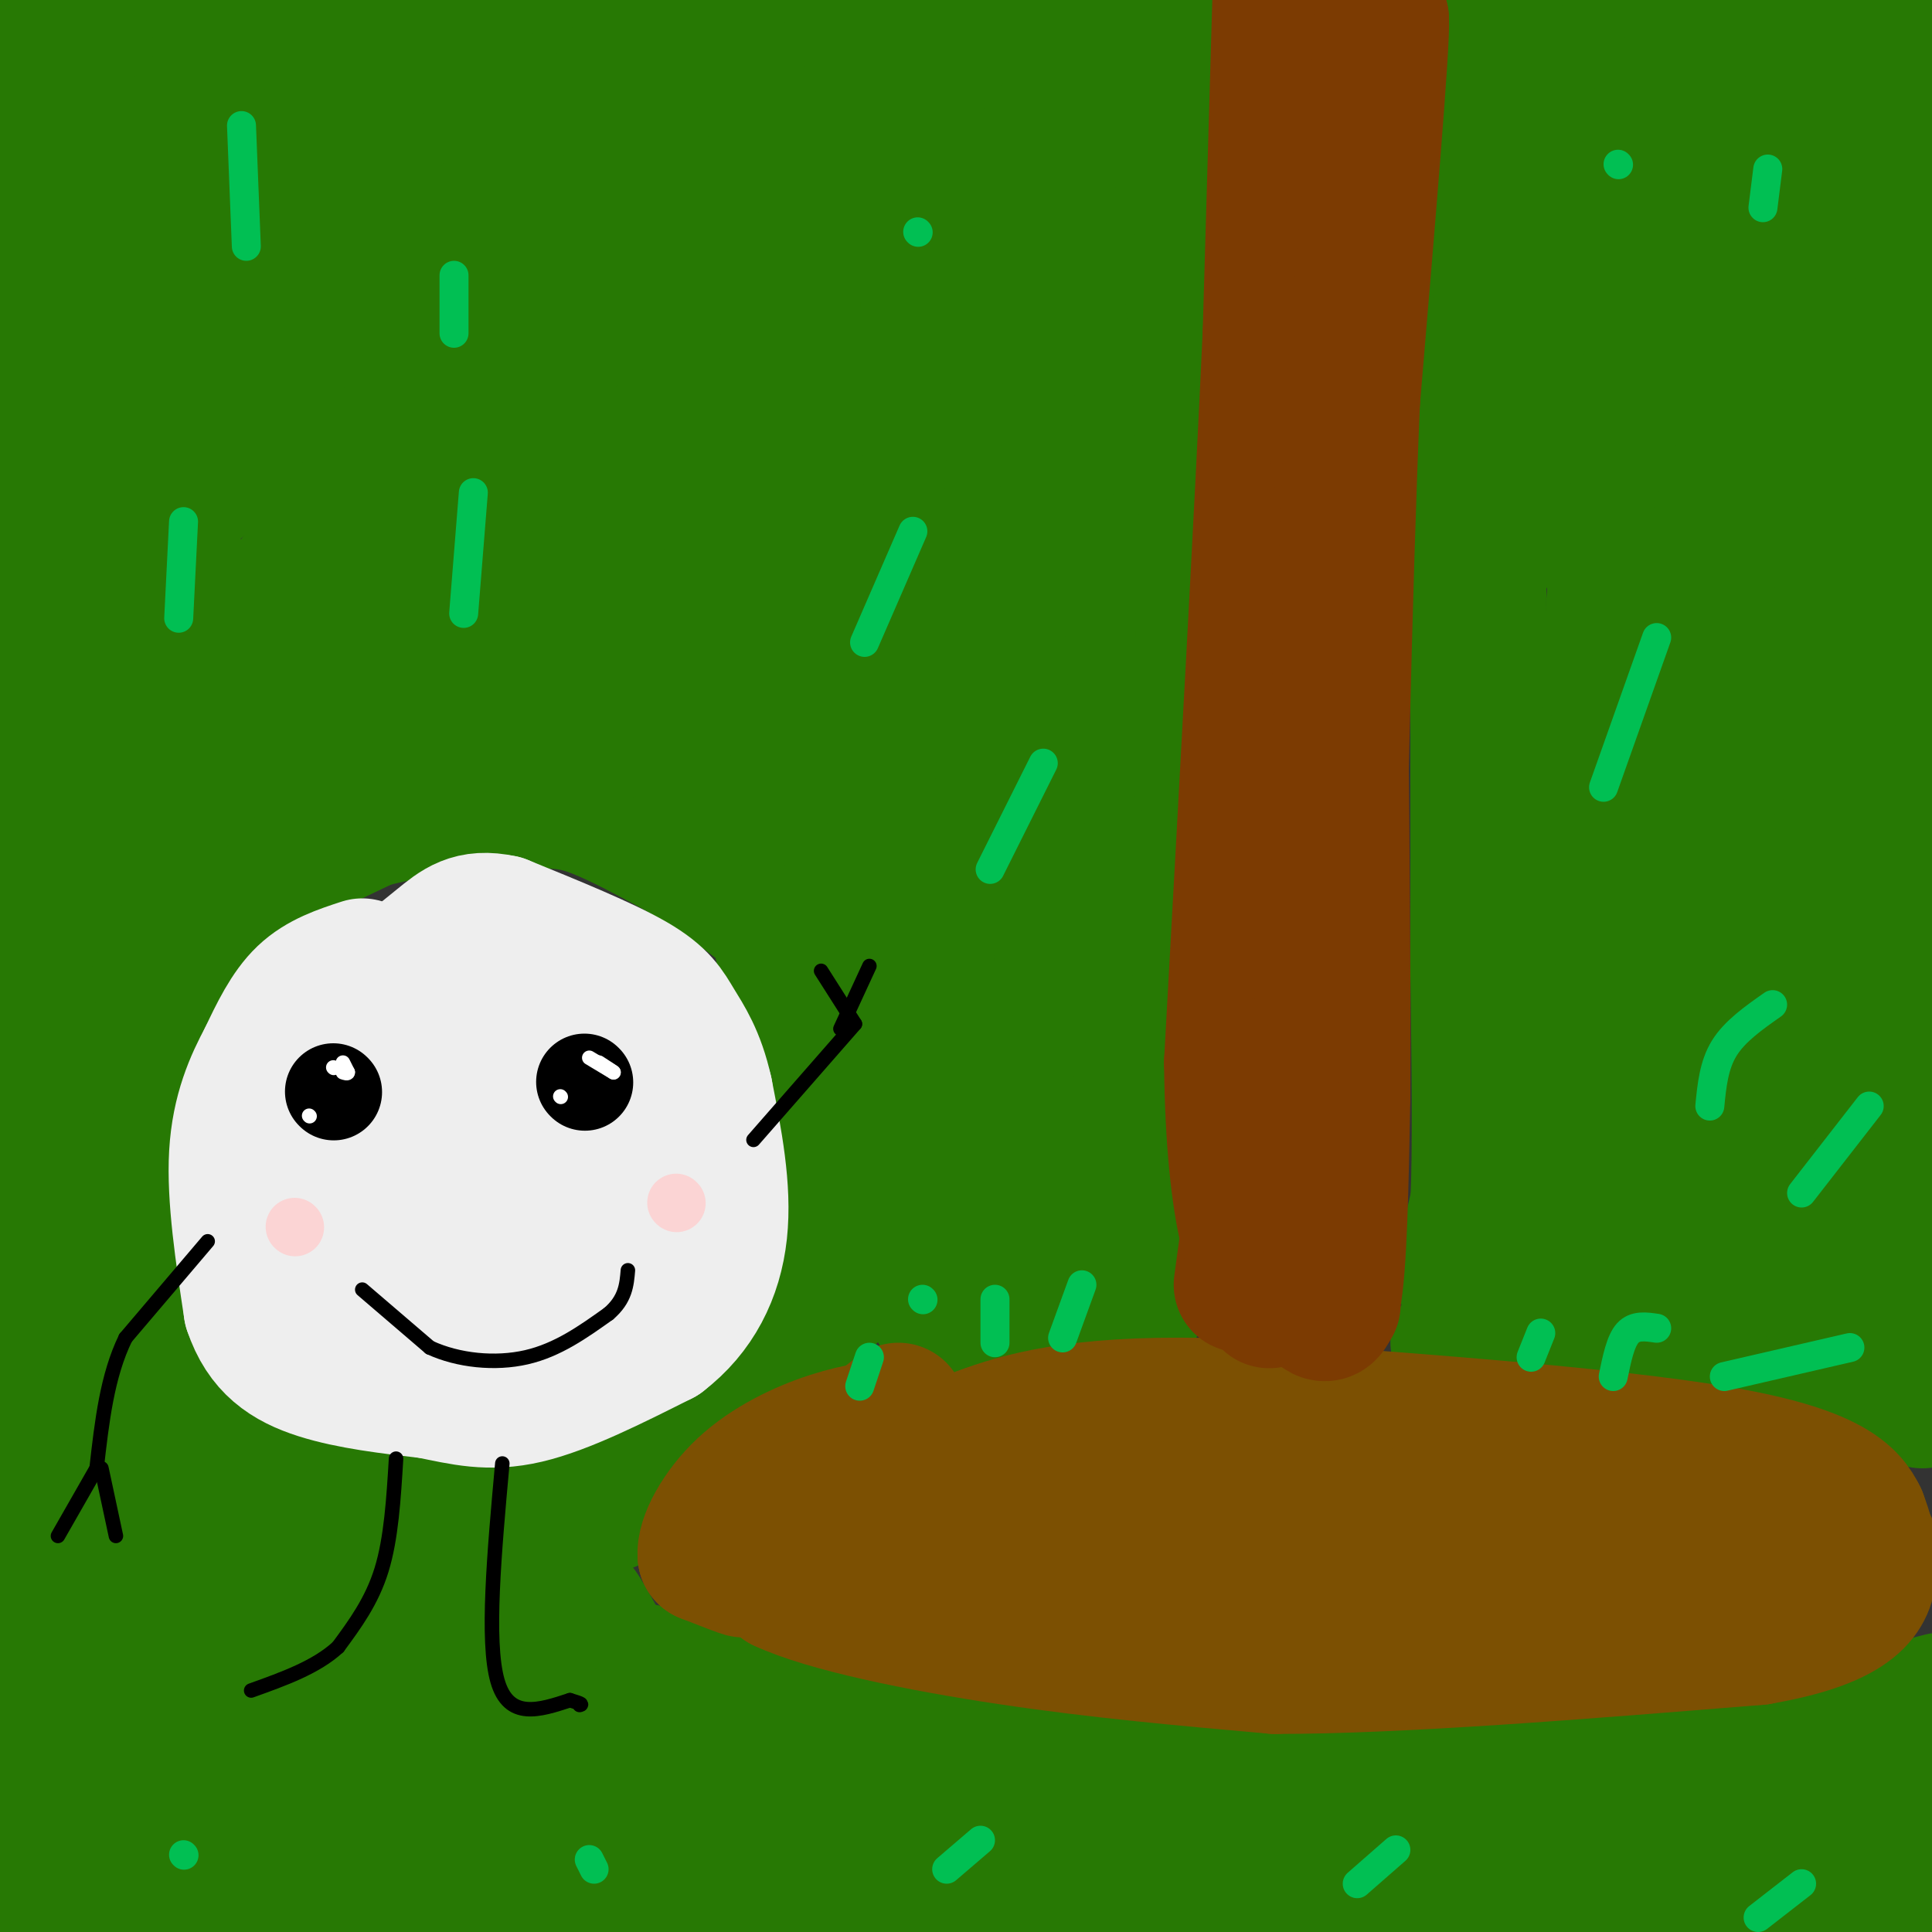 <svg viewBox='0 0 400 400' version='1.1' xmlns='http://www.w3.org/2000/svg' xmlns:xlink='http://www.w3.org/1999/xlink'><rect x="0" y="0" width="400" height="400" fill="#333333" stroke="none"/><g fill='none' stroke='#277904' stroke-width='28' stroke-linecap='round' stroke-linejoin='round'><path d='M20,11c-3.866,0.911 -7.732,1.821 -12,0c-4.268,-1.821 -8.938,-6.375 -4,-7c4.938,-0.625 19.483,2.678 32,3c12.517,0.322 23.005,-2.337 27,-4c3.995,-1.663 1.498,-2.332 -1,-3'/><path d='M62,0c-1.500,-0.667 -4.750,-0.833 -8,-1'/><path d='M43,0c-12.255,1.519 -24.510,3.037 -26,6c-1.490,2.963 7.784,7.370 13,10c5.216,2.630 6.372,3.484 17,4c10.628,0.516 30.728,0.693 40,0c9.272,-0.693 7.717,-2.257 7,-4c-0.717,-1.743 -0.597,-3.664 -10,-5c-9.403,-1.336 -28.329,-2.088 -45,1c-16.671,3.088 -31.088,10.015 -37,14c-5.912,3.985 -3.319,5.028 -2,7c1.319,1.972 1.363,4.874 5,8c3.637,3.126 10.867,6.476 15,8c4.133,1.524 5.169,1.222 7,0c1.831,-1.222 4.456,-3.364 7,-6c2.544,-2.636 5.008,-5.767 6,-12c0.992,-6.233 0.513,-15.568 -1,-21c-1.513,-5.432 -4.061,-6.963 -10,-3c-5.939,3.963 -15.268,13.418 -21,22c-5.732,8.582 -7.866,16.291 -10,24'/><path d='M1,57c14.271,-1.992 28.542,-3.984 41,-8c12.458,-4.016 23.102,-10.056 31,-16c7.898,-5.944 13.049,-11.793 16,-17c2.951,-5.207 3.700,-9.774 2,-13c-1.700,-3.226 -5.850,-5.113 -10,-7'/><path d='M18,11c-4.746,5.713 -9.493,11.427 -12,17c-2.507,5.573 -2.776,11.007 -2,16c0.776,4.993 2.595,9.546 6,13c3.405,3.454 8.394,5.810 14,7c5.606,1.190 11.828,1.214 20,-1c8.172,-2.214 18.294,-6.666 27,-13c8.706,-6.334 15.998,-14.552 21,-22c5.002,-7.448 7.715,-14.128 8,-20c0.285,-5.872 -1.857,-10.936 -4,-16'/><path d='M18,15c-5.402,7.873 -10.803,15.746 -14,23c-3.197,7.254 -4.189,13.890 -4,19c0.189,5.110 1.558,8.693 3,11c1.442,2.307 2.958,3.336 6,3c3.042,-0.336 7.609,-2.039 12,-4c4.391,-1.961 8.605,-4.182 21,-17c12.395,-12.818 32.970,-36.234 42,-48c9.030,-11.766 6.515,-11.883 4,-12'/><path d='M48,17c0.000,0.000 -57.000,49.000 -57,49'/><path d='M1,82c10.096,-3.051 20.191,-6.102 33,-12c12.809,-5.898 28.330,-14.643 41,-23c12.670,-8.357 22.488,-16.327 30,-24c7.512,-7.673 12.718,-15.049 15,-20c2.282,-4.951 1.641,-7.475 1,-10'/><path d='M95,2c-23.108,20.019 -46.216,40.038 -59,53c-12.784,12.962 -15.243,18.865 -23,30c-7.757,11.135 -20.811,27.500 -9,21c11.811,-6.500 48.488,-35.865 69,-53c20.512,-17.135 24.861,-22.038 30,-29c5.139,-6.962 11.070,-15.981 17,-25'/><path d='M118,0c-23.667,19.250 -47.333,38.500 -68,58c-20.667,19.500 -38.333,39.250 -56,59'/><path d='M6,128c20.304,-15.692 40.608,-31.384 54,-43c13.392,-11.616 19.872,-19.157 25,-28c5.128,-8.843 8.905,-18.988 7,-20c-1.905,-1.012 -9.494,7.109 -28,31c-18.506,23.891 -47.931,63.554 -50,70c-2.069,6.446 23.219,-20.324 24,-19c0.781,1.324 -22.943,30.741 -33,44c-10.057,13.259 -6.445,10.360 -4,10c2.445,-0.360 3.722,1.820 5,4'/><path d='M6,177c2.776,-0.331 7.215,-3.157 10,-7c2.785,-3.843 3.918,-8.703 4,-14c0.082,-5.297 -0.885,-11.031 -2,-17c-1.115,-5.969 -2.379,-12.171 -5,-8c-2.621,4.171 -6.599,18.716 -8,36c-1.401,17.284 -0.223,37.307 3,31c3.223,-6.307 8.492,-38.945 9,-40c0.508,-1.055 -3.746,29.472 -8,60'/><path d='M9,218c8.595,-2.988 34.083,-40.458 38,-45c3.917,-4.542 -13.738,23.845 -19,33c-5.262,9.155 1.869,-0.923 9,-11'/><path d='M37,195c4.167,-4.000 10.083,-8.500 16,-13'/><path d='M53,182c6.500,-4.167 14.750,-8.083 23,-12'/><path d='M76,170c9.167,-2.667 20.583,-3.333 32,-4'/><path d='M108,166c7.822,-0.533 11.378,0.133 16,2c4.622,1.867 10.311,4.933 16,8'/><path d='M140,176c6.400,3.733 14.400,9.067 20,14c5.600,4.933 8.800,9.467 12,14'/><path d='M172,204c3.200,4.889 5.200,10.111 5,11c-0.200,0.889 -2.600,-2.556 -5,-6'/><path d='M172,209c-2.500,-3.167 -6.250,-8.083 -10,-13'/><path d='M162,196c-0.711,-2.022 2.511,-0.578 5,6c2.489,6.578 4.244,18.289 6,30'/><path d='M173,232c1.911,6.489 3.689,7.711 4,12c0.311,4.289 -0.844,11.644 -2,19'/><path d='M175,263c-0.524,2.036 -0.833,-2.375 0,-4c0.833,-1.625 2.810,-0.464 2,2c-0.810,2.464 -4.405,6.232 -8,10'/><path d='M169,271c-1.956,4.222 -2.844,9.778 -5,14c-2.156,4.222 -5.578,7.111 -9,10'/><path d='M155,295c-5.333,4.000 -14.167,9.000 -23,14'/><path d='M132,309c-7.889,3.689 -16.111,5.911 -23,6c-6.889,0.089 -12.444,-1.956 -18,-4'/><path d='M91,311c-5.911,-0.578 -11.689,-0.022 -18,-2c-6.311,-1.978 -13.156,-6.489 -20,-11'/><path d='M53,298c-7.156,-5.978 -15.044,-15.422 -19,-23c-3.956,-7.578 -3.978,-13.289 -4,-19'/><path d='M30,256c-1.556,-8.333 -3.444,-19.667 -3,-29c0.444,-9.333 3.222,-16.667 6,-24'/><path d='M33,203c1.591,-3.323 2.567,0.369 11,-13c8.433,-13.369 24.322,-43.800 33,-62c8.678,-18.200 10.144,-24.169 11,-30c0.856,-5.831 1.102,-11.523 0,-12c-1.102,-0.477 -3.551,4.262 -6,9'/><path d='M82,95c-5.766,6.783 -17.182,19.240 -29,36c-11.818,16.760 -24.037,37.823 -22,39c2.037,1.177 18.330,-17.531 28,-30c9.670,-12.469 12.716,-18.698 16,-25c3.284,-6.302 6.806,-12.677 8,-17c1.194,-4.323 0.061,-6.594 2,-12c1.939,-5.406 6.950,-13.946 -2,2c-8.950,15.946 -31.861,56.377 -31,63c0.861,6.623 25.493,-20.562 40,-37c14.507,-16.438 18.889,-22.131 24,-30c5.111,-7.869 10.951,-17.916 14,-25c3.049,-7.084 3.309,-11.205 2,-19c-1.309,-7.795 -4.186,-19.265 -6,-24c-1.814,-4.735 -2.565,-2.736 -4,-1c-1.435,1.736 -3.553,3.210 -7,8c-3.447,4.790 -8.224,12.895 -13,21'/><path d='M102,44c-4.097,8.175 -7.838,18.114 -10,28c-2.162,9.886 -2.745,19.721 -3,26c-0.255,6.279 -0.183,9.003 1,11c1.183,1.997 3.478,3.266 7,3c3.522,-0.266 8.272,-2.067 14,-6c5.728,-3.933 12.435,-9.999 19,-18c6.565,-8.001 12.989,-17.937 17,-27c4.011,-9.063 5.610,-17.253 6,-23c0.390,-5.747 -0.429,-9.051 -3,-13c-2.571,-3.949 -6.892,-8.542 -13,-5c-6.108,3.542 -14.001,15.218 -19,24c-4.999,8.782 -7.102,14.671 -9,21c-1.898,6.329 -3.590,13.100 -4,18c-0.410,4.900 0.461,7.930 2,10c1.539,2.070 3.745,3.180 8,2c4.255,-1.180 10.558,-4.649 17,-10c6.442,-5.351 13.023,-12.584 18,-19c4.977,-6.416 8.348,-12.014 10,-18c1.652,-5.986 1.583,-12.358 0,-17c-1.583,-4.642 -4.682,-7.554 -8,-9c-3.318,-1.446 -6.855,-1.426 -9,-2c-2.145,-0.574 -2.898,-1.743 -8,2c-5.102,3.743 -14.552,12.398 -20,22c-5.448,9.602 -6.893,20.151 -7,25c-0.107,4.849 1.125,3.998 4,3c2.875,-0.998 7.393,-2.142 13,-6c5.607,-3.858 12.304,-10.429 19,-17'/><path d='M144,49c5.313,-6.312 9.097,-13.593 11,-20c1.903,-6.407 1.926,-11.941 -1,-16c-2.926,-4.059 -8.800,-6.645 -12,-8c-3.200,-1.355 -3.724,-1.481 -6,1c-2.276,2.481 -6.302,7.569 -8,11c-1.698,3.431 -1.067,5.206 0,7c1.067,1.794 2.570,3.608 6,5c3.430,1.392 8.788,2.363 15,2c6.212,-0.363 13.278,-2.061 18,-4c4.722,-1.939 7.100,-4.118 9,-6c1.900,-1.882 3.322,-3.466 1,-7c-2.322,-3.534 -8.388,-9.018 -14,-11c-5.612,-1.982 -10.769,-0.462 -14,1c-3.231,1.462 -4.537,2.868 -5,5c-0.463,2.132 -0.084,4.992 1,8c1.084,3.008 2.872,6.166 7,9c4.128,2.834 10.597,5.344 16,4c5.403,-1.344 9.741,-6.542 12,-10c2.259,-3.458 2.441,-5.174 2,-8c-0.441,-2.826 -1.503,-6.761 -5,-9c-3.497,-2.239 -9.428,-2.783 -13,0c-3.572,2.783 -4.786,8.891 -6,15'/><path d='M158,18c-0.109,3.696 2.617,5.437 5,8c2.383,2.563 4.423,5.949 13,7c8.577,1.051 23.691,-0.234 30,-2c6.309,-1.766 3.814,-4.014 3,-7c-0.814,-2.986 0.053,-6.710 -3,-11c-3.053,-4.290 -10.027,-9.145 -17,-14'/><path d='M182,0c-1.833,4.250 -3.667,8.500 -1,12c2.667,3.500 9.833,6.250 17,9'/><path d='M309,57c0.000,0.000 0.000,-34.000 0,-34'/><path d='M309,23c-0.707,-10.818 -2.474,-20.863 -1,-20c1.474,0.863 6.189,12.633 9,18c2.811,5.367 3.718,4.329 6,5c2.282,0.671 5.938,3.049 7,-1c1.062,-4.049 -0.469,-14.524 -2,-25'/><path d='M328,0c-2.338,-1.952 -7.184,5.668 -10,12c-2.816,6.332 -3.603,11.377 -4,16c-0.397,4.623 -0.403,8.823 1,12c1.403,3.177 4.216,5.330 9,6c4.784,0.670 11.539,-0.144 18,-3c6.461,-2.856 12.629,-7.755 17,-13c4.371,-5.245 6.946,-10.835 8,-16c1.054,-5.165 0.587,-9.904 -2,-14c-2.587,-4.096 -7.293,-7.548 -12,-11'/><path d='M331,13c-0.586,13.683 -1.173,27.367 0,34c1.173,6.633 4.104,6.217 9,6c4.896,-0.217 11.756,-0.233 18,-3c6.244,-2.767 11.874,-8.283 16,-15c4.126,-6.717 6.750,-14.633 7,-21c0.250,-6.367 -1.875,-11.183 -4,-16'/><path d='M349,0c-3.711,14.909 -7.422,29.818 -9,39c-1.578,9.182 -1.025,12.638 0,15c1.025,2.362 2.520,3.630 5,4c2.480,0.370 5.943,-0.158 12,-4c6.057,-3.842 14.706,-10.999 20,-18c5.294,-7.001 7.233,-13.846 8,-20c0.767,-6.154 0.362,-11.615 -2,-16c-2.362,-4.385 -6.681,-7.692 -11,-11'/><path d='M350,11c0.926,6.940 1.851,13.881 4,20c2.149,6.119 5.520,11.417 10,15c4.480,3.583 10.067,5.450 15,6c4.933,0.550 9.211,-0.217 12,-2c2.789,-1.783 4.088,-4.581 5,-9c0.912,-4.419 1.438,-10.459 1,-16c-0.438,-5.541 -1.839,-10.583 -5,-15c-3.161,-4.417 -8.080,-8.208 -13,-12'/><path d='M376,1c-0.995,24.588 -1.990,49.176 0,64c1.990,14.824 6.966,19.883 10,21c3.034,1.117 4.128,-1.709 6,-6c1.872,-4.291 4.524,-10.048 6,-17c1.476,-6.952 1.777,-15.099 1,-23c-0.777,-7.901 -2.631,-15.554 -6,-22c-3.369,-6.446 -8.252,-11.683 -12,-11c-3.748,0.683 -6.362,7.288 -8,41c-1.638,33.712 -2.300,94.532 0,127c2.300,32.468 7.564,36.584 11,24c3.436,-12.584 5.045,-41.868 6,-57c0.955,-15.132 1.257,-16.112 -2,-36c-3.257,-19.888 -10.073,-58.682 -9,-37c1.073,21.682 10.037,103.841 19,186'/><path d='M398,255c3.044,30.444 1.156,13.556 1,3c-0.156,-10.556 1.422,-14.778 3,-19'/><path d='M391,73c-1.141,-0.049 -2.283,-0.097 -3,-1c-0.717,-0.903 -1.011,-2.659 -3,9c-1.989,11.659 -5.674,36.735 -7,79c-1.326,42.265 -0.292,101.720 2,117c2.292,15.280 5.841,-13.616 7,-38c1.159,-24.384 -0.073,-44.257 1,-48c1.073,-3.743 4.449,8.645 2,21c-2.449,12.355 -10.725,24.678 -19,37'/><path d='M371,249c-2.940,6.702 -0.792,4.958 -6,8c-5.208,3.042 -17.774,10.869 -28,15c-10.226,4.131 -18.113,4.565 -26,5'/><path d='M311,277c-7.200,0.956 -12.200,0.844 -7,1c5.200,0.156 20.600,0.578 36,1'/><path d='M340,279c13.422,0.556 28.978,1.444 39,3c10.022,1.556 14.511,3.778 19,6'/><path d='M398,288c3.167,1.333 1.583,1.667 0,2'/><path d='M300,369c4.500,1.917 9.000,3.833 26,1c17.000,-2.833 46.500,-10.417 76,-18'/><path d='M242,21c-1.917,-2.000 -3.833,-4.000 -4,-6c-0.167,-2.000 1.417,-4.000 3,-6'/><path d='M241,9c1.000,-2.800 2.000,-6.800 2,-5c0.000,1.800 -1.000,9.400 -2,17'/><path d='M241,21c0.000,9.333 1.000,24.167 2,39'/><path d='M243,60c0.833,15.833 1.917,35.917 3,56'/><path d='M246,116c0.689,14.889 0.911,24.111 0,34c-0.911,9.889 -2.956,20.444 -5,31'/><path d='M241,181c-1.000,8.333 -1.000,13.667 -1,19'/><path d='M240,200c-0.333,2.500 -0.667,-0.750 -1,-4'/><path d='M239,193c0.000,0.000 -2.000,44.000 -2,44'/><path d='M237,237c-0.667,13.000 -1.333,23.500 -2,34'/><path d='M235,271c-7.167,5.667 -24.083,2.833 -41,0'/><path d='M194,271c-1.978,-7.467 13.578,-26.133 20,-30c6.422,-3.867 3.711,7.067 1,18'/><path d='M215,259c1.222,-0.711 3.778,-11.489 5,-41c1.222,-29.511 1.111,-77.756 1,-126'/><path d='M221,92c-0.867,-28.000 -3.533,-35.000 -4,-47c-0.467,-12.000 1.267,-29.000 3,-46'/><path d='M221,0c2.341,0.300 4.683,0.600 2,13c-2.683,12.400 -10.389,36.901 -14,64c-3.611,27.099 -3.126,56.796 -1,77c2.126,20.204 5.893,30.915 6,41c0.107,10.085 -3.447,19.542 -7,29'/><path d='M207,224c-1.998,7.226 -3.494,10.793 -5,11c-1.506,0.207 -3.021,-2.944 -5,0c-1.979,2.944 -4.423,11.984 -5,-17c-0.577,-28.984 0.711,-95.992 2,-163'/><path d='M194,55c0.560,-28.964 0.958,-19.875 -1,-16c-1.958,3.875 -6.274,2.536 -9,27c-2.726,24.464 -3.863,74.732 -5,125'/><path d='M179,191c-3.667,9.190 -10.333,-30.333 -13,-68c-2.667,-37.667 -1.333,-73.476 -2,-66c-0.667,7.476 -3.333,58.238 -6,109'/><path d='M158,166c-4.839,-0.193 -13.936,-55.175 -18,-71c-4.064,-15.825 -3.094,7.509 -6,23c-2.906,15.491 -9.687,23.140 -16,26c-6.313,2.860 -12.156,0.930 -18,-1'/><path d='M100,143c-5.907,1.638 -11.676,6.232 -5,4c6.676,-2.232 25.795,-11.290 33,-16c7.205,-4.710 2.495,-5.071 -1,-6c-3.495,-0.929 -5.773,-2.426 -10,-2c-4.227,0.426 -10.401,2.774 -15,5c-4.599,2.226 -7.623,4.330 -6,7c1.623,2.670 7.892,5.906 15,8c7.108,2.094 15.054,3.047 23,4'/><path d='M134,147c6.289,0.444 10.511,-0.444 3,0c-7.511,0.444 -26.756,2.222 -46,4'/><path d='M6,226c-1.867,3.089 -3.733,6.178 -2,17c1.733,10.822 7.067,29.378 8,46c0.933,16.622 -2.533,31.311 -6,46'/><path d='M6,335c-0.400,24.222 1.600,61.778 4,59c2.400,-2.778 5.200,-45.889 8,-89'/><path d='M18,305c0.060,-17.214 -3.792,-15.750 1,-8c4.792,7.750 18.226,21.786 24,30c5.774,8.214 3.887,10.607 2,13'/><path d='M45,340c-2.167,12.333 -8.583,36.667 -15,61'/><path d='M44,384c0.783,-8.777 1.566,-17.553 -2,-34c-3.566,-16.447 -11.482,-40.563 -16,-31c-4.518,9.563 -5.640,52.805 1,61c6.640,8.195 21.040,-18.659 27,-35c5.960,-16.341 3.480,-22.171 1,-28'/><path d='M55,317c1.762,-2.286 5.667,6.000 14,9c8.333,3.000 21.095,0.714 29,1c7.905,0.286 10.952,3.143 14,6'/><path d='M112,333c3.417,0.083 4.958,-2.708 7,-1c2.042,1.708 4.583,7.917 7,11c2.417,3.083 4.708,3.042 7,3'/><path d='M133,346c10.667,2.500 33.833,7.250 57,12'/><path d='M190,358c13.978,3.333 20.422,5.667 37,7c16.578,1.333 43.289,1.667 70,2'/><path d='M297,367c26.167,1.000 56.583,2.500 87,4'/><path d='M384,371c12.911,2.444 1.689,6.556 -1,11c-2.689,4.444 3.156,9.222 9,14'/><path d='M392,396c1.357,-2.560 0.250,-15.958 1,-17c0.750,-1.042 3.357,10.274 0,15c-3.357,4.726 -12.679,2.863 -22,1'/><path d='M371,395c-5.167,1.000 -7.083,3.000 -9,5'/><path d='M337,399c0.000,0.000 -260.000,-13.000 -260,-13'/><path d='M77,386c-54.641,-1.292 -61.245,1.979 -40,3c21.245,1.021 70.339,-0.207 90,-1c19.661,-0.793 9.888,-1.151 15,-2c5.112,-0.849 25.107,-2.190 6,-5c-19.107,-2.810 -77.316,-7.089 -98,-11c-20.684,-3.911 -3.842,-7.456 13,-11'/><path d='M63,359c1.736,-2.792 -0.424,-4.271 2,-3c2.424,1.271 9.431,5.293 8,5c-1.431,-0.293 -11.301,-4.902 -14,-8c-2.699,-3.098 1.771,-4.686 1,-7c-0.771,-2.314 -6.785,-5.354 8,-1c14.785,4.354 50.367,16.101 63,20c12.633,3.899 2.316,-0.051 -8,-4'/><path d='M123,361c-8.803,-4.543 -26.812,-13.900 -27,-14c-0.188,-0.100 17.444,9.056 16,13c-1.444,3.944 -21.966,2.677 22,5c43.966,2.323 152.419,8.235 180,11c27.581,2.765 -25.709,2.382 -79,2'/><path d='M235,378c-10.105,1.815 4.134,5.354 15,7c10.866,1.646 18.361,1.399 28,2c9.639,0.601 21.423,2.051 44,0c22.577,-2.051 55.949,-7.601 55,-9c-0.949,-1.399 -36.217,1.354 -47,4c-10.783,2.646 2.919,5.185 10,6c7.081,0.815 7.540,-0.092 8,-1'/><path d='M306,263c-1.500,1.667 -3.000,3.333 -3,1c0.000,-2.333 1.500,-8.667 3,-15'/><path d='M306,249c0.500,-10.500 0.250,-29.250 0,-48'/><path d='M306,201c0.000,-17.833 0.000,-38.417 0,-59'/><path d='M306,142c0.167,-24.833 0.583,-57.417 1,-90'/><path d='M307,52c5.108,-1.494 17.377,39.772 23,56c5.623,16.228 4.598,7.419 4,19c-0.598,11.581 -0.771,43.554 1,46c1.771,2.446 5.485,-24.633 7,-46c1.515,-21.367 0.831,-37.022 -2,-53c-2.831,-15.978 -7.809,-32.279 -8,-16c-0.191,16.279 4.404,65.140 9,114'/><path d='M341,172c1.014,21.202 -0.950,17.206 0,6c0.950,-11.206 4.813,-29.624 5,-53c0.187,-23.376 -3.303,-51.712 -5,-38c-1.697,13.712 -1.602,69.471 -5,112c-3.398,42.529 -10.290,71.829 -8,73c2.290,1.171 13.761,-25.787 20,-43c6.239,-17.213 7.246,-24.681 8,-33c0.754,-8.319 1.254,-17.487 0,-25c-1.254,-7.513 -4.261,-13.369 -6,-17c-1.739,-3.631 -2.211,-5.037 -4,-3c-1.789,2.037 -4.894,7.519 -8,13'/><path d='M338,164c-3.447,10.652 -8.064,30.783 -10,44c-1.936,13.217 -1.190,19.520 3,16c4.190,-3.520 11.825,-16.864 16,-25c4.175,-8.136 4.889,-11.066 6,-18c1.111,-6.934 2.617,-17.874 1,-26c-1.617,-8.126 -6.358,-13.439 -9,-17c-2.642,-3.561 -3.186,-5.368 -4,18c-0.814,23.368 -1.898,71.913 0,96c1.898,24.087 6.776,23.717 10,21c3.224,-2.717 4.792,-7.780 7,-18c2.208,-10.220 5.056,-25.598 2,-43c-3.056,-17.402 -12.016,-36.829 -16,-51c-3.984,-14.171 -2.992,-23.085 -2,-32'/><path d='M342,129c-1.289,-13.062 -3.510,-29.718 -3,-40c0.510,-10.282 3.753,-14.191 5,-17c1.247,-2.809 0.499,-4.517 3,-1c2.501,3.517 8.250,12.258 14,21'/><path d='M361,92c0.208,6.673 -6.273,12.856 -8,33c-1.727,20.144 1.298,54.249 2,72c0.702,17.751 -0.920,19.149 -2,20c-1.080,0.851 -1.619,1.156 -3,1c-1.381,-0.156 -3.602,-0.773 -7,-6c-3.398,-5.227 -7.971,-15.065 -10,-25c-2.029,-9.935 -1.515,-19.968 -1,-30'/></g>
<g fill='none' stroke='#7C5002' stroke-width='28' stroke-linecap='round' stroke-linejoin='round'><path d='M186,292c0.000,0.000 -32.000,25.000 -32,25'/><path d='M154,317c-4.622,5.800 -0.178,7.800 0,8c0.178,0.200 -3.911,-1.400 -8,-3'/><path d='M146,322c-0.310,-3.071 2.917,-9.250 8,-14c5.083,-4.750 12.024,-8.071 18,-10c5.976,-1.929 10.988,-2.464 16,-3'/><path d='M188,295c-0.119,0.500 -8.417,3.250 -16,7c-7.583,3.750 -14.452,8.500 -16,13c-1.548,4.500 2.226,8.750 6,13'/><path d='M162,328c8.933,4.200 28.267,8.200 47,11c18.733,2.800 36.867,4.400 55,6'/><path d='M264,345c25.833,0.000 62.917,-3.000 100,-6'/><path d='M364,339c20.756,-3.556 22.644,-9.444 23,-14c0.356,-4.556 -0.822,-7.778 -2,-11'/><path d='M385,314c-2.000,-4.156 -6.000,-9.044 -29,-13c-23.000,-3.956 -65.000,-6.978 -107,-10'/><path d='M249,291c-26.163,-0.547 -38.070,3.084 -46,6c-7.930,2.916 -11.884,5.116 -14,7c-2.116,1.884 -2.393,3.452 -2,6c0.393,2.548 1.456,6.075 5,9c3.544,2.925 9.570,5.249 12,7c2.430,1.751 1.266,2.929 15,2c13.734,-0.929 42.367,-3.964 71,-7'/><path d='M290,321c40.867,-0.911 107.533,0.311 96,-1c-11.533,-1.311 -101.267,-5.156 -191,-9'/><path d='M195,311c-37.073,-1.536 -34.257,-0.876 -7,0c27.257,0.876 78.954,1.967 101,3c22.046,1.033 14.442,2.010 13,5c-1.442,2.990 3.279,7.995 8,13'/></g>
<g fill='none' stroke='#7C3B02' stroke-width='28' stroke-linecap='round' stroke-linejoin='round'><path d='M257,266c0.000,0.000 9.000,-66.000 9,-66'/><path d='M266,200c2.333,-30.667 3.667,-74.333 5,-118'/><path d='M271,82c1.133,-34.667 1.467,-62.333 1,-75c-0.467,-12.667 -1.733,-10.333 -3,-8'/><path d='M265,0c0.000,0.000 -2.000,69.000 -2,69'/><path d='M263,69c-1.667,36.667 -4.833,93.833 -8,151'/><path d='M255,220c0.369,33.583 5.292,42.042 7,46c1.708,3.958 0.202,3.417 1,3c0.798,-0.417 3.899,-0.708 7,-1'/><path d='M270,268c2.333,1.933 4.667,7.267 6,1c1.333,-6.267 1.667,-24.133 2,-42'/><path d='M278,227c0.167,-28.833 -0.417,-79.917 -1,-131'/><path d='M277,96c-0.289,-26.156 -0.511,-26.044 1,-37c1.511,-10.956 4.756,-32.978 8,-55'/><path d='M286,4c0.333,4.000 -2.833,41.500 -6,79'/><path d='M280,83c-1.667,39.000 -2.833,97.000 -4,155'/><path d='M276,238c-0.667,31.167 -0.333,31.583 0,32'/></g>
<g fill='none' stroke='#EEEEEE' stroke-width='28' stroke-linecap='round' stroke-linejoin='round'><path d='M75,200c-4.333,1.417 -8.667,2.833 -12,6c-3.333,3.167 -5.667,8.083 -8,13'/><path d='M55,219c-2.711,5.044 -5.489,11.156 -6,20c-0.511,8.844 1.244,20.422 3,32'/><path d='M52,271c2.556,7.689 7.444,10.911 14,13c6.556,2.089 14.778,3.044 23,4'/><path d='M89,288c6.778,1.378 12.222,2.822 20,1c7.778,-1.822 17.889,-6.911 28,-12'/><path d='M137,277c7.156,-5.467 11.044,-13.133 12,-22c0.956,-8.867 -1.022,-18.933 -3,-29'/><path d='M146,226c-1.607,-7.262 -4.125,-10.917 -6,-14c-1.875,-3.083 -3.107,-5.595 -9,-9c-5.893,-3.405 -16.446,-7.702 -27,-12'/><path d='M104,191c-6.510,-1.433 -9.286,0.985 -13,4c-3.714,3.015 -8.365,6.625 -12,11c-3.635,4.375 -6.253,9.513 -5,18c1.253,8.487 6.376,20.323 11,26c4.624,5.677 8.750,5.193 12,4c3.250,-1.193 5.625,-3.097 8,-5'/><path d='M105,249c3.180,-3.448 7.129,-9.567 9,-13c1.871,-3.433 1.662,-4.179 0,-7c-1.662,-2.821 -4.779,-7.718 -8,-10c-3.221,-2.282 -6.546,-1.949 -10,-1c-3.454,0.949 -7.038,2.513 -11,6c-3.962,3.487 -8.303,8.898 -11,18c-2.697,9.102 -3.751,21.895 -3,28c0.751,6.105 3.307,5.522 7,6c3.693,0.478 8.523,2.018 15,2c6.477,-0.018 14.599,-1.593 20,-4c5.401,-2.407 8.080,-5.645 11,-6c2.920,-0.355 6.082,2.173 3,-7c-3.082,-9.173 -12.407,-30.047 -17,-39c-4.593,-8.953 -4.455,-5.987 -7,-4c-2.545,1.987 -7.772,2.993 -13,4'/><path d='M90,222c-5.842,5.463 -13.948,17.122 -16,24c-2.052,6.878 1.948,8.977 6,11c4.052,2.023 8.156,3.972 14,5c5.844,1.028 13.430,1.137 20,0c6.570,-1.137 12.125,-3.518 16,-6c3.875,-2.482 6.071,-5.064 6,-10c-0.071,-4.936 -2.407,-12.227 -9,-19c-6.593,-6.773 -17.442,-13.027 -23,-16c-5.558,-2.973 -5.825,-2.664 -7,-2c-1.175,0.664 -3.258,1.684 -5,3c-1.742,1.316 -3.144,2.928 -3,8c0.144,5.072 1.835,13.605 3,18c1.165,4.395 1.804,4.653 6,5c4.196,0.347 11.949,0.784 16,-2c4.051,-2.784 4.398,-8.788 3,-15c-1.398,-6.212 -4.542,-12.632 -6,-12c-1.458,0.632 -1.229,8.316 -1,16'/></g>
<g fill='none' stroke='#000000' stroke-width='20' stroke-linecap='round' stroke-linejoin='round'><path d='M69,226c0.000,0.000 0.100,0.100 0.1,0.1'/><path d='M121,224c0.000,0.000 0.100,0.100 0.1,0.1'/></g>
<g fill='none' stroke='#000000' stroke-width='3' stroke-linecap='round' stroke-linejoin='round'><path d='M75,267c0.000,0.000 14.000,12.000 14,12'/><path d='M89,279c5.867,2.711 13.533,3.489 20,2c6.467,-1.489 11.733,-5.244 17,-9'/><path d='M126,272c3.500,-3.000 3.750,-6.000 4,-9'/><path d='M156,236c0.000,0.000 21.000,-24.000 21,-24'/><path d='M177,212c0.000,0.000 -7.000,-11.000 -7,-11'/><path d='M174,213c0.000,0.000 6.000,-13.000 6,-13'/><path d='M43,257c0.000,0.000 -17.000,20.000 -17,20'/><path d='M26,277c-3.833,7.833 -4.917,17.417 -6,27'/><path d='M20,304c0.000,0.000 -8.000,14.000 -8,14'/><path d='M21,304c0.000,0.000 3.000,14.000 3,14'/><path d='M82,302c-0.500,8.250 -1.000,16.500 -3,23c-2.000,6.500 -5.500,11.250 -9,16'/><path d='M70,341c-4.500,4.167 -11.250,6.583 -18,9'/><path d='M104,303c-1.667,18.417 -3.333,36.833 -1,45c2.333,8.167 8.667,6.083 15,4'/><path d='M118,352c2.833,0.833 2.417,0.917 2,1'/></g>
<g fill='none' stroke='#FFFFFF' stroke-width='3' stroke-linecap='round' stroke-linejoin='round'><path d='M69,221c0.000,0.000 0.100,0.100 0.1,0.1'/><path d='M71,220c0.000,0.000 1.000,2.000 1,2'/><path d='M72,222c0.000,0.333 -0.500,0.167 -1,0'/><path d='M122,219c0.000,0.000 5.000,3.000 5,3'/><path d='M127,222c0.333,0.167 -1.333,-0.917 -3,-2'/><path d='M116,227c0.000,0.000 0.100,0.100 0.1,0.1'/><path d='M64,231c0.000,0.000 0.100,0.100 0.1,0.1'/></g>
<g fill='none' stroke='#FBD4D4' stroke-width='12' stroke-linecap='round' stroke-linejoin='round'><path d='M140,249c0.000,0.000 0.100,0.100 0.1,0.1'/><path d='M61,254c0.000,0.000 0.100,0.100 0.1,0.1'/></g>
<g fill='none' stroke='#01BF53' stroke-width='6' stroke-linecap='round' stroke-linejoin='round'><path d='M37,128c0.000,0.000 1.000,-20.000 1,-20'/><path d='M96,127c0.000,0.000 2.000,-25.000 2,-25'/><path d='M190,48c0.000,0.000 0.100,0.100 0.1,0.1'/><path d='M94,69c0.000,0.000 0.000,-12.000 0,-12'/><path d='M51,51c0.000,0.000 -1.000,-25.000 -1,-25'/><path d='M179,133c0.000,0.000 10.000,-23.000 10,-23'/><path d='M205,180c0.000,0.000 11.000,-22.000 11,-22'/><path d='M335,34c0.000,0.000 0.100,0.100 0.1,0.1'/><path d='M365,43c0.000,0.000 1.000,-8.000 1,-8'/><path d='M332,163c0.000,0.000 11.000,-31.000 11,-31'/><path d='M354,229c0.417,-4.250 0.833,-8.500 3,-12c2.167,-3.500 6.083,-6.250 10,-9'/><path d='M373,247c0.000,0.000 14.000,-18.000 14,-18'/><path d='M123,387c0.000,0.000 -1.000,-2.000 -1,-2'/><path d='M196,387c0.000,0.000 7.000,-6.000 7,-6'/><path d='M281,390c0.000,0.000 8.000,-7.000 8,-7'/><path d='M364,397c0.000,0.000 9.000,-7.000 9,-7'/><path d='M38,384c0.000,0.000 0.100,0.100 0.1,0.1'/><path d='M191,269c0.000,0.000 0.100,0.100 0.1,0.1'/><path d='M178,287c0.000,0.000 2.000,-6.000 2,-6'/><path d='M206,278c0.000,0.000 0.000,-9.000 0,-9'/><path d='M220,277c0.000,0.000 4.000,-11.000 4,-11'/><path d='M317,281c0.000,0.000 2.000,-5.000 2,-5'/><path d='M334,285c0.750,-3.667 1.500,-7.333 3,-9c1.500,-1.667 3.750,-1.333 6,-1'/><path d='M357,285c0.000,0.000 26.000,-6.000 26,-6'/></g>
</svg>